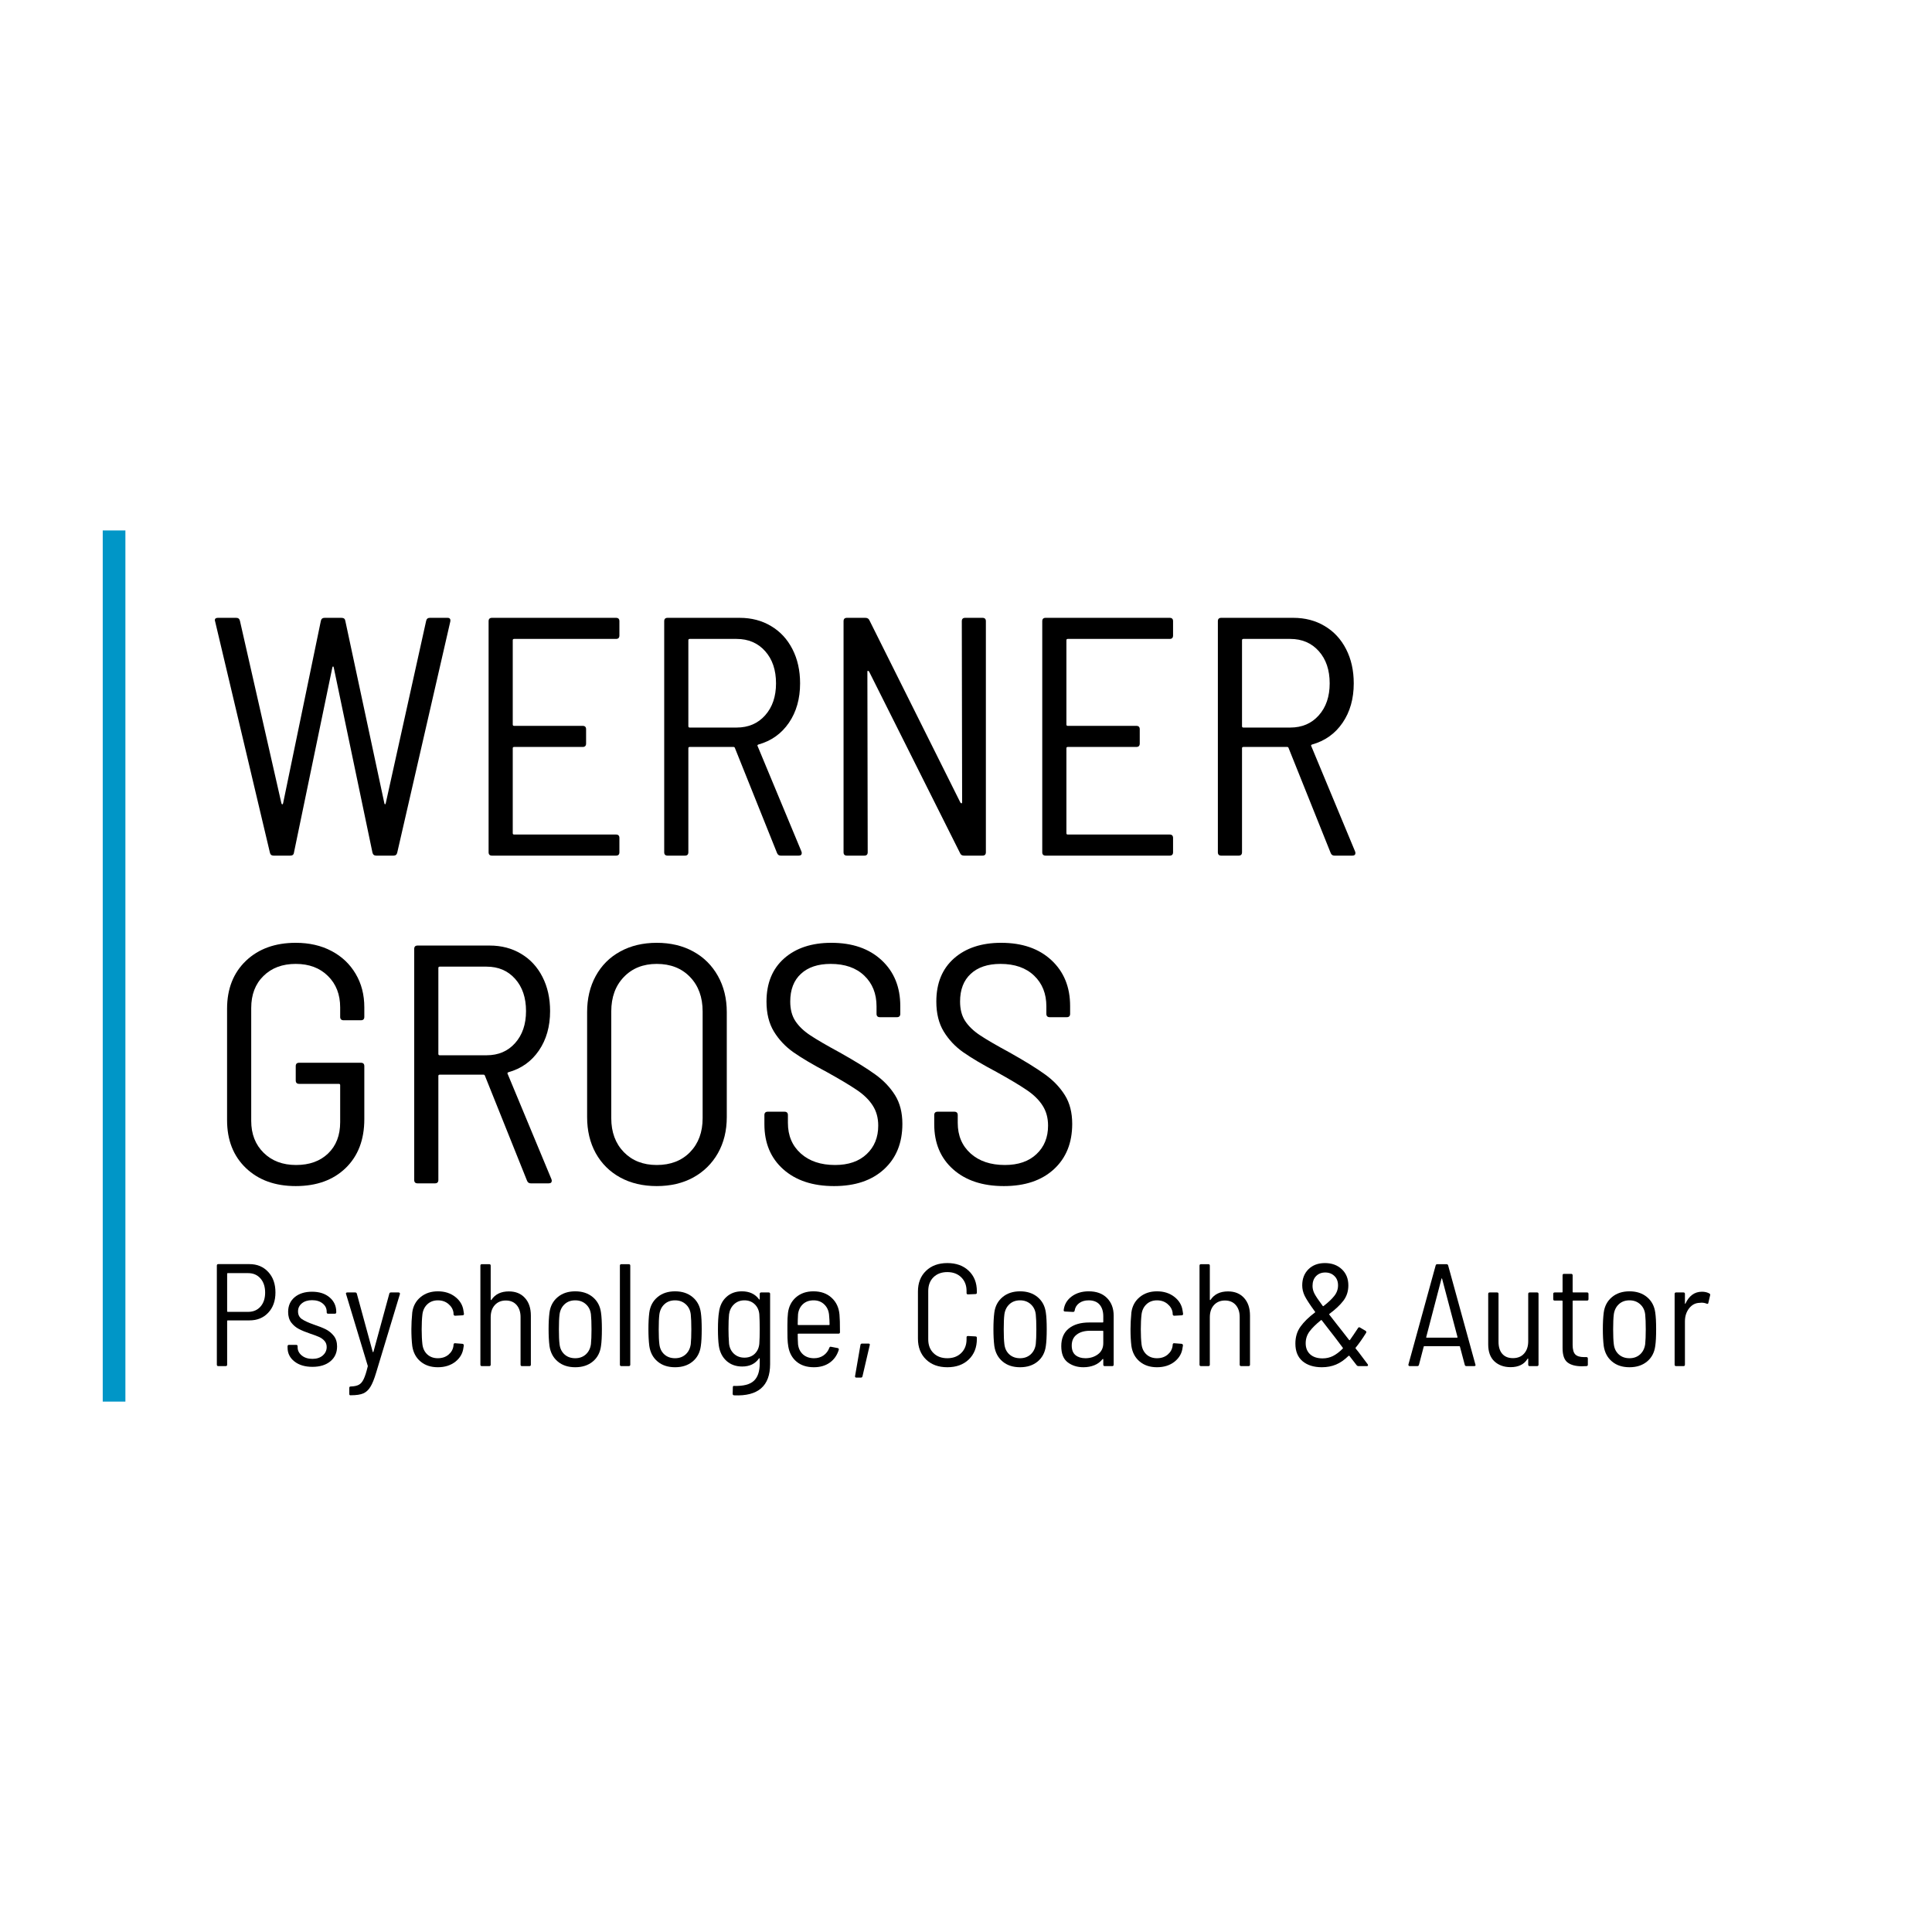 <svg xmlns="http://www.w3.org/2000/svg" xmlns:xlink="http://www.w3.org/1999/xlink" width="500" zoomAndPan="magnify" viewBox="0 0 375 375" height="500" preserveAspectRatio="xMidYMid meet" version="1.0"><defs><g/><clipPath id="be1dd96493"><path d="M 19.941 102.93 L 24.34 102.93 L 24.34 272.055 L 19.941 272.055 Z M 19.941 102.93 " clip-rule="nonzero"/></clipPath><clipPath id="4af9c8419c"><path d="M 0.941 0.93 L 5.34 0.93 L 5.34 170.055 L 0.941 170.055 Z M 0.941 0.93 " clip-rule="nonzero"/></clipPath><clipPath id="76c0990b3e"><rect x="0" width="6" y="0" height="171"/></clipPath><clipPath id="6fc531648a"><rect x="0" width="295" y="0" height="35"/></clipPath><clipPath id="0645d96ad3"><rect x="0" width="231" y="0" height="146"/></clipPath></defs><g clip-path="url(#be1dd96493)"><g transform="matrix(1, 0, 0, 1, 19, 102)"><g clip-path="url(#76c0990b3e)"><g clip-path="url(#4af9c8419c)"><path fill="#0096c7" d="M -15.129 170.055 L -15.129 0.961 L 20.852 0.961 L 20.852 170.055 Z M -15.129 170.055 " fill-opacity="1" fill-rule="nonzero"/></g></g></g></g><g transform="matrix(1, 0, 0, 1, 39, 238)"><g clip-path="url(#6fc531648a)"><g fill="#000000" fill-opacity="1"><g transform="translate(0.855, 27.161)"><g><path d="M 8.562 -19.797 C 10.062 -19.797 11.273 -19.289 12.203 -18.281 C 13.141 -17.281 13.609 -15.953 13.609 -14.297 C 13.609 -12.66 13.141 -11.348 12.203 -10.359 C 11.273 -9.367 10.062 -8.875 8.562 -8.875 L 4.344 -8.875 C 4.27 -8.875 4.234 -8.832 4.234 -8.75 L 4.234 -0.281 C 4.234 -0.094 4.141 0 3.953 0 L 2.516 0 C 2.328 0 2.234 -0.094 2.234 -0.281 L 2.234 -19.516 C 2.234 -19.703 2.328 -19.797 2.516 -19.797 Z M 8.312 -10.531 C 9.301 -10.531 10.098 -10.867 10.703 -11.547 C 11.305 -12.234 11.609 -13.141 11.609 -14.266 C 11.609 -15.41 11.305 -16.328 10.703 -17.016 C 10.098 -17.703 9.301 -18.047 8.312 -18.047 L 4.344 -18.047 C 4.27 -18.047 4.234 -18.008 4.234 -17.938 L 4.234 -10.656 C 4.234 -10.57 4.27 -10.531 4.344 -10.531 Z M 8.312 -10.531 "/></g></g></g><g fill="#000000" fill-opacity="1"><g transform="translate(15.457, 27.161)"><g><path d="M 6.188 0.141 C 4.738 0.141 3.57 -0.207 2.688 -0.906 C 1.801 -1.602 1.359 -2.5 1.359 -3.594 L 1.359 -3.844 C 1.359 -4.031 1.453 -4.125 1.641 -4.125 L 3.016 -4.125 C 3.211 -4.125 3.312 -4.031 3.312 -3.844 L 3.312 -3.641 C 3.312 -3.035 3.578 -2.508 4.109 -2.062 C 4.648 -1.625 5.344 -1.406 6.188 -1.406 C 7.02 -1.406 7.688 -1.625 8.188 -2.062 C 8.695 -2.5 8.953 -3.047 8.953 -3.703 C 8.953 -4.172 8.812 -4.566 8.531 -4.891 C 8.25 -5.211 7.898 -5.469 7.484 -5.656 C 7.066 -5.844 6.492 -6.055 5.766 -6.297 C 4.879 -6.598 4.145 -6.898 3.562 -7.203 C 2.977 -7.504 2.484 -7.922 2.078 -8.453 C 1.672 -8.992 1.469 -9.68 1.469 -10.516 C 1.469 -11.711 1.891 -12.664 2.734 -13.375 C 3.586 -14.082 4.711 -14.438 6.109 -14.438 C 7.535 -14.438 8.676 -14.066 9.531 -13.328 C 10.383 -12.598 10.812 -11.66 10.812 -10.516 L 10.812 -10.453 C 10.812 -10.266 10.719 -10.172 10.531 -10.172 L 9.234 -10.172 C 9.047 -10.172 8.953 -10.266 8.953 -10.453 L 8.953 -10.562 C 8.953 -11.207 8.691 -11.738 8.172 -12.156 C 7.66 -12.582 6.973 -12.797 6.109 -12.797 C 5.297 -12.797 4.641 -12.594 4.141 -12.188 C 3.641 -11.781 3.391 -11.258 3.391 -10.625 C 3.391 -9.969 3.641 -9.469 4.141 -9.125 C 4.641 -8.781 5.426 -8.422 6.5 -8.047 C 7.414 -7.742 8.176 -7.441 8.781 -7.141 C 9.383 -6.836 9.898 -6.414 10.328 -5.875 C 10.754 -5.344 10.969 -4.656 10.969 -3.812 C 10.969 -2.602 10.531 -1.641 9.656 -0.922 C 8.789 -0.211 7.633 0.141 6.188 0.141 Z M 6.188 0.141 "/></g></g></g><g fill="#000000" fill-opacity="1"><g transform="translate(27.546, 27.161)"><g><path d="M 1.438 5.656 C 1.312 5.656 1.25 5.562 1.25 5.375 L 1.25 4.234 C 1.25 4.047 1.344 3.953 1.531 3.953 L 1.578 3.953 C 2.242 3.93 2.758 3.816 3.125 3.609 C 3.488 3.41 3.797 3.047 4.047 2.516 C 4.305 1.984 4.566 1.172 4.828 0.078 C 4.848 0.066 4.852 0.039 4.844 0 C 4.832 -0.051 4.828 -0.078 4.828 -0.078 L 0.625 -13.984 L 0.594 -14.062 C 0.594 -14.219 0.688 -14.297 0.875 -14.297 L 2.406 -14.297 C 2.57 -14.297 2.676 -14.211 2.719 -14.047 L 5.797 -2.766 C 5.805 -2.734 5.828 -2.719 5.859 -2.719 C 5.891 -2.719 5.914 -2.734 5.938 -2.766 L 9.016 -14.047 C 9.047 -14.211 9.148 -14.297 9.328 -14.297 L 10.812 -14.297 C 10.914 -14.297 10.988 -14.266 11.031 -14.203 C 11.082 -14.148 11.098 -14.078 11.078 -13.984 L 6.469 1.25 C 6.094 2.508 5.719 3.438 5.344 4.031 C 4.977 4.633 4.52 5.055 3.969 5.297 C 3.414 5.535 2.629 5.656 1.609 5.656 Z M 1.438 5.656 "/></g></g></g><g fill="#000000" fill-opacity="1"><g transform="translate(39.239, 27.161)"><g><path d="M 6.75 0.219 C 5.395 0.219 4.273 -0.148 3.391 -0.891 C 2.504 -1.629 1.969 -2.633 1.781 -3.906 C 1.664 -4.863 1.609 -5.953 1.609 -7.172 C 1.609 -8.129 1.664 -9.211 1.781 -10.422 C 1.945 -11.648 2.484 -12.641 3.391 -13.391 C 4.297 -14.141 5.414 -14.516 6.75 -14.516 C 8.082 -14.516 9.207 -14.156 10.125 -13.438 C 11.039 -12.727 11.57 -11.836 11.719 -10.766 L 11.812 -10.172 L 11.812 -10.109 C 11.812 -10.035 11.785 -9.973 11.734 -9.922 C 11.691 -9.879 11.629 -9.859 11.547 -9.859 L 10.109 -9.781 C 9.941 -9.781 9.836 -9.863 9.797 -10.031 C 9.797 -10.195 9.789 -10.312 9.781 -10.375 C 9.688 -11.031 9.359 -11.594 8.797 -12.062 C 8.242 -12.531 7.562 -12.766 6.75 -12.766 C 5.926 -12.766 5.242 -12.508 4.703 -12 C 4.172 -11.5 3.852 -10.844 3.75 -10.031 C 3.656 -9.219 3.609 -8.254 3.609 -7.141 C 3.609 -6.016 3.656 -5.047 3.75 -4.234 C 3.852 -3.41 4.172 -2.754 4.703 -2.266 C 5.242 -1.773 5.926 -1.531 6.75 -1.531 C 7.582 -1.531 8.273 -1.766 8.828 -2.234 C 9.379 -2.703 9.695 -3.273 9.781 -3.953 L 9.797 -4.188 C 9.836 -4.383 9.941 -4.469 10.109 -4.438 L 11.531 -4.328 C 11.695 -4.285 11.781 -4.195 11.781 -4.062 L 11.781 -3.953 C 11.781 -3.879 11.758 -3.766 11.719 -3.609 C 11.594 -2.504 11.07 -1.586 10.156 -0.859 C 9.238 -0.141 8.102 0.219 6.75 0.219 Z M 6.75 0.219 "/></g></g></g><g fill="#000000" fill-opacity="1"><g transform="translate(52.259, 27.161)"><g><path d="M 7.516 -14.5 C 8.828 -14.5 9.863 -14.078 10.625 -13.234 C 11.395 -12.398 11.781 -11.254 11.781 -9.797 L 11.781 -0.281 C 11.781 -0.094 11.688 0 11.5 0 L 10.062 0 C 9.875 0 9.781 -0.094 9.781 -0.281 L 9.781 -9.516 C 9.781 -10.492 9.523 -11.273 9.016 -11.859 C 8.504 -12.441 7.805 -12.734 6.922 -12.734 C 6.035 -12.734 5.32 -12.438 4.781 -11.844 C 4.25 -11.258 3.984 -10.469 3.984 -9.469 L 3.984 -0.281 C 3.984 -0.094 3.891 0 3.703 0 L 2.266 0 C 2.078 0 1.984 -0.094 1.984 -0.281 L 1.984 -19.5 C 1.984 -19.688 2.078 -19.781 2.266 -19.781 L 3.703 -19.781 C 3.891 -19.781 3.984 -19.688 3.984 -19.5 L 3.984 -12.906 C 3.984 -12.875 3.992 -12.848 4.016 -12.828 C 4.047 -12.805 4.082 -12.816 4.125 -12.859 C 4.852 -13.953 5.984 -14.5 7.516 -14.5 Z M 7.516 -14.5 "/></g></g></g><g fill="#000000" fill-opacity="1"><g transform="translate(65.873, 27.161)"><g><path d="M 6.781 0.219 C 5.406 0.219 4.273 -0.148 3.391 -0.891 C 2.504 -1.629 1.969 -2.633 1.781 -3.906 C 1.664 -4.844 1.609 -5.93 1.609 -7.172 C 1.609 -8.422 1.664 -9.492 1.781 -10.391 C 1.945 -11.641 2.477 -12.641 3.375 -13.391 C 4.27 -14.141 5.406 -14.516 6.781 -14.516 C 8.156 -14.516 9.289 -14.141 10.188 -13.391 C 11.082 -12.641 11.613 -11.641 11.781 -10.391 C 11.895 -9.641 11.953 -8.566 11.953 -7.172 C 11.953 -5.742 11.895 -4.656 11.781 -3.906 C 11.613 -2.633 11.082 -1.629 10.188 -0.891 C 9.289 -0.148 8.156 0.219 6.781 0.219 Z M 6.781 -1.531 C 7.594 -1.531 8.273 -1.773 8.828 -2.266 C 9.379 -2.766 9.711 -3.43 9.828 -4.266 C 9.898 -4.961 9.938 -5.922 9.938 -7.141 C 9.938 -8.391 9.898 -9.352 9.828 -10.031 C 9.734 -10.852 9.406 -11.516 8.844 -12.016 C 8.289 -12.516 7.602 -12.766 6.781 -12.766 C 5.945 -12.766 5.258 -12.516 4.719 -12.016 C 4.176 -11.516 3.848 -10.852 3.734 -10.031 C 3.648 -9.352 3.609 -8.391 3.609 -7.141 C 3.609 -5.898 3.648 -4.941 3.734 -4.266 C 3.828 -3.43 4.148 -2.766 4.703 -2.266 C 5.254 -1.773 5.945 -1.531 6.781 -1.531 Z M 6.781 -1.531 "/></g></g></g><g fill="#000000" fill-opacity="1"><g transform="translate(79.43, 27.161)"><g><path d="M 2.172 0 C 1.984 0 1.891 -0.094 1.891 -0.281 L 1.891 -19.5 C 1.891 -19.688 1.984 -19.781 2.172 -19.781 L 3.609 -19.781 C 3.805 -19.781 3.906 -19.688 3.906 -19.5 L 3.906 -0.281 C 3.906 -0.094 3.805 0 3.609 0 Z M 2.172 0 "/></g></g></g><g fill="#000000" fill-opacity="1"><g transform="translate(85.249, 27.161)"><g><path d="M 6.781 0.219 C 5.406 0.219 4.273 -0.148 3.391 -0.891 C 2.504 -1.629 1.969 -2.633 1.781 -3.906 C 1.664 -4.844 1.609 -5.93 1.609 -7.172 C 1.609 -8.422 1.664 -9.492 1.781 -10.391 C 1.945 -11.641 2.477 -12.641 3.375 -13.391 C 4.27 -14.141 5.406 -14.516 6.781 -14.516 C 8.156 -14.516 9.289 -14.141 10.188 -13.391 C 11.082 -12.641 11.613 -11.641 11.781 -10.391 C 11.895 -9.641 11.953 -8.566 11.953 -7.172 C 11.953 -5.742 11.895 -4.656 11.781 -3.906 C 11.613 -2.633 11.082 -1.629 10.188 -0.891 C 9.289 -0.148 8.156 0.219 6.781 0.219 Z M 6.781 -1.531 C 7.594 -1.531 8.273 -1.773 8.828 -2.266 C 9.379 -2.766 9.711 -3.43 9.828 -4.266 C 9.898 -4.961 9.938 -5.922 9.938 -7.141 C 9.938 -8.391 9.898 -9.352 9.828 -10.031 C 9.734 -10.852 9.406 -11.516 8.844 -12.016 C 8.289 -12.516 7.602 -12.766 6.781 -12.766 C 5.945 -12.766 5.258 -12.516 4.719 -12.016 C 4.176 -11.516 3.848 -10.852 3.734 -10.031 C 3.648 -9.352 3.609 -8.391 3.609 -7.141 C 3.609 -5.898 3.648 -4.941 3.734 -4.266 C 3.828 -3.43 4.148 -2.766 4.703 -2.266 C 5.254 -1.773 5.945 -1.531 6.781 -1.531 Z M 6.781 -1.531 "/></g></g></g><g fill="#000000" fill-opacity="1"><g transform="translate(98.806, 27.161)"><g><path d="M 9.656 -14.016 C 9.656 -14.203 9.75 -14.297 9.938 -14.297 L 11.391 -14.297 C 11.578 -14.297 11.672 -14.203 11.672 -14.016 L 11.672 -0.391 C 11.672 3.859 9.344 5.879 4.688 5.672 C 4.5 5.66 4.406 5.562 4.406 5.375 L 4.438 4.094 C 4.438 4 4.461 3.926 4.516 3.875 C 4.578 3.832 4.645 3.82 4.719 3.844 C 6.488 3.895 7.754 3.566 8.516 2.859 C 9.273 2.16 9.656 1.035 9.656 -0.516 L 9.656 -1.438 C 9.656 -1.477 9.641 -1.504 9.609 -1.516 C 9.586 -1.535 9.555 -1.531 9.516 -1.5 C 8.785 -0.445 7.695 0.078 6.25 0.078 C 5.039 0.078 4.031 -0.281 3.219 -1 C 2.406 -1.727 1.906 -2.711 1.719 -3.953 C 1.602 -4.785 1.547 -5.848 1.547 -7.141 C 1.547 -8.555 1.613 -9.672 1.75 -10.484 C 1.906 -11.703 2.379 -12.676 3.172 -13.406 C 3.973 -14.145 4.977 -14.516 6.188 -14.516 C 7.656 -14.516 8.766 -14 9.516 -12.969 C 9.555 -12.926 9.586 -12.91 9.609 -12.922 C 9.641 -12.93 9.656 -12.957 9.656 -13 Z M 9.578 -4.344 C 9.629 -5.082 9.656 -6.023 9.656 -7.172 C 9.656 -8.305 9.629 -9.27 9.578 -10.062 C 9.504 -10.852 9.207 -11.5 8.688 -12 C 8.164 -12.508 7.5 -12.766 6.688 -12.766 C 5.883 -12.766 5.211 -12.508 4.672 -12 C 4.141 -11.5 3.816 -10.852 3.703 -10.062 C 3.629 -9.383 3.594 -8.422 3.594 -7.172 C 3.594 -6.234 3.629 -5.289 3.703 -4.344 C 3.797 -3.551 4.113 -2.898 4.656 -2.391 C 5.207 -1.891 5.883 -1.641 6.688 -1.641 C 7.5 -1.641 8.164 -1.891 8.688 -2.391 C 9.207 -2.898 9.504 -3.551 9.578 -4.344 Z M 9.578 -4.344 "/></g></g></g><g fill="#000000" fill-opacity="1"><g transform="translate(112.194, 27.161)"><g><path d="M 6.812 -1.531 C 7.52 -1.531 8.133 -1.711 8.656 -2.078 C 9.176 -2.441 9.551 -2.938 9.781 -3.562 C 9.832 -3.727 9.941 -3.789 10.109 -3.75 L 11.406 -3.5 C 11.5 -3.477 11.562 -3.438 11.594 -3.375 C 11.625 -3.312 11.629 -3.238 11.609 -3.156 C 11.285 -2.102 10.703 -1.273 9.859 -0.672 C 9.016 -0.078 7.988 0.219 6.781 0.219 C 5.406 0.219 4.285 -0.141 3.422 -0.859 C 2.555 -1.586 2.02 -2.57 1.812 -3.812 C 1.727 -4.281 1.676 -4.832 1.656 -5.469 C 1.645 -6.113 1.641 -6.648 1.641 -7.078 C 1.641 -7.504 1.641 -7.801 1.641 -7.969 C 1.641 -8.926 1.676 -9.707 1.75 -10.312 C 1.906 -11.57 2.426 -12.586 3.312 -13.359 C 4.207 -14.129 5.332 -14.516 6.688 -14.516 C 8.145 -14.516 9.32 -14.098 10.219 -13.266 C 11.125 -12.441 11.633 -11.352 11.75 -10 C 11.812 -9.375 11.844 -8.234 11.844 -6.578 C 11.844 -6.391 11.742 -6.297 11.547 -6.297 L 3.75 -6.297 C 3.676 -6.297 3.641 -6.258 3.641 -6.188 C 3.641 -5.602 3.66 -4.953 3.703 -4.234 C 3.797 -3.422 4.117 -2.766 4.672 -2.266 C 5.234 -1.773 5.945 -1.531 6.812 -1.531 Z M 6.719 -12.766 C 5.875 -12.766 5.18 -12.516 4.641 -12.016 C 4.109 -11.516 3.797 -10.863 3.703 -10.062 C 3.66 -9.27 3.641 -8.609 3.641 -8.078 C 3.641 -8.004 3.676 -7.969 3.75 -7.969 L 9.719 -7.969 C 9.789 -7.969 9.828 -8.004 9.828 -8.078 C 9.828 -8.629 9.789 -9.281 9.719 -10.031 C 9.625 -10.844 9.305 -11.5 8.766 -12 C 8.234 -12.508 7.551 -12.766 6.719 -12.766 Z M 6.719 -12.766 "/></g></g></g><g fill="#000000" fill-opacity="1"><g transform="translate(125.469, 27.161)"><g><path d="M 1.75 2.234 C 1.656 2.234 1.582 2.203 1.531 2.141 C 1.488 2.086 1.477 2.016 1.5 1.922 L 2.547 -4.125 C 2.578 -4.289 2.68 -4.375 2.859 -4.375 L 4.125 -4.375 C 4.219 -4.375 4.285 -4.344 4.328 -4.281 C 4.379 -4.227 4.383 -4.156 4.344 -4.062 L 2.938 1.984 C 2.895 2.148 2.789 2.234 2.625 2.234 Z M 1.75 2.234 "/></g></g></g><g fill="#000000" fill-opacity="1"><g transform="translate(131.711, 27.161)"><g/></g></g><g fill="#000000" fill-opacity="1"><g transform="translate(137.359, 27.161)"><g><path d="M 7.516 0.219 C 5.797 0.219 4.414 -0.285 3.375 -1.297 C 2.332 -2.316 1.812 -3.664 1.812 -5.344 L 1.812 -14.469 C 1.812 -16.145 2.332 -17.484 3.375 -18.484 C 4.414 -19.492 5.797 -20 7.516 -20 C 9.242 -20 10.629 -19.5 11.672 -18.5 C 12.723 -17.5 13.25 -16.172 13.25 -14.516 L 13.25 -14.266 C 13.25 -14.078 13.156 -13.984 12.969 -13.984 L 11.531 -13.922 C 11.344 -13.922 11.25 -14.008 11.25 -14.188 L 11.25 -14.578 C 11.25 -15.672 10.906 -16.555 10.219 -17.234 C 9.531 -17.91 8.629 -18.25 7.516 -18.25 C 6.398 -18.25 5.504 -17.914 4.828 -17.25 C 4.148 -16.582 3.812 -15.691 3.812 -14.578 L 3.812 -5.203 C 3.812 -4.086 4.148 -3.195 4.828 -2.531 C 5.504 -1.863 6.398 -1.531 7.516 -1.531 C 8.629 -1.531 9.531 -1.867 10.219 -2.547 C 10.906 -3.223 11.25 -4.109 11.25 -5.203 L 11.25 -5.594 C 11.25 -5.758 11.344 -5.844 11.531 -5.844 L 12.969 -5.766 C 13.156 -5.766 13.25 -5.672 13.25 -5.484 L 13.25 -5.281 C 13.25 -3.625 12.723 -2.289 11.672 -1.281 C 10.629 -0.281 9.242 0.219 7.516 0.219 Z M 7.516 0.219 "/></g></g></g><g fill="#000000" fill-opacity="1"><g transform="translate(152.216, 27.161)"><g><path d="M 6.781 0.219 C 5.406 0.219 4.273 -0.148 3.391 -0.891 C 2.504 -1.629 1.969 -2.633 1.781 -3.906 C 1.664 -4.844 1.609 -5.93 1.609 -7.172 C 1.609 -8.422 1.664 -9.492 1.781 -10.391 C 1.945 -11.641 2.477 -12.641 3.375 -13.391 C 4.27 -14.141 5.406 -14.516 6.781 -14.516 C 8.156 -14.516 9.289 -14.141 10.188 -13.391 C 11.082 -12.641 11.613 -11.641 11.781 -10.391 C 11.895 -9.641 11.953 -8.566 11.953 -7.172 C 11.953 -5.742 11.895 -4.656 11.781 -3.906 C 11.613 -2.633 11.082 -1.629 10.188 -0.891 C 9.289 -0.148 8.156 0.219 6.781 0.219 Z M 6.781 -1.531 C 7.594 -1.531 8.273 -1.773 8.828 -2.266 C 9.379 -2.766 9.711 -3.43 9.828 -4.266 C 9.898 -4.961 9.938 -5.922 9.938 -7.141 C 9.938 -8.391 9.898 -9.352 9.828 -10.031 C 9.734 -10.852 9.406 -11.516 8.844 -12.016 C 8.289 -12.516 7.602 -12.766 6.781 -12.766 C 5.945 -12.766 5.258 -12.516 4.719 -12.016 C 4.176 -11.516 3.848 -10.852 3.734 -10.031 C 3.648 -9.352 3.609 -8.391 3.609 -7.141 C 3.609 -5.898 3.648 -4.941 3.734 -4.266 C 3.828 -3.43 4.148 -2.766 4.703 -2.266 C 5.254 -1.773 5.945 -1.531 6.781 -1.531 Z M 6.781 -1.531 "/></g></g></g><g fill="#000000" fill-opacity="1"><g transform="translate(165.773, 27.161)"><g><path d="M 6.547 -14.516 C 8.055 -14.516 9.238 -14.082 10.094 -13.219 C 10.957 -12.352 11.391 -11.207 11.391 -9.781 L 11.391 -0.281 C 11.391 -0.094 11.297 0 11.109 0 L 9.656 0 C 9.469 0 9.375 -0.094 9.375 -0.281 L 9.375 -1.297 C 9.375 -1.336 9.359 -1.363 9.328 -1.375 C 9.305 -1.395 9.273 -1.391 9.234 -1.359 C 8.816 -0.828 8.285 -0.43 7.641 -0.172 C 7.004 0.086 6.297 0.219 5.516 0.219 C 4.328 0.219 3.312 -0.098 2.469 -0.734 C 1.633 -1.367 1.219 -2.414 1.219 -3.875 C 1.219 -5.375 1.703 -6.516 2.672 -7.297 C 3.641 -8.078 4.961 -8.469 6.641 -8.469 L 9.266 -8.469 C 9.336 -8.469 9.375 -8.508 9.375 -8.594 L 9.375 -9.656 C 9.375 -10.625 9.133 -11.383 8.656 -11.938 C 8.176 -12.488 7.469 -12.766 6.531 -12.766 C 5.789 -12.766 5.176 -12.582 4.688 -12.219 C 4.195 -11.852 3.906 -11.367 3.812 -10.766 C 3.789 -10.598 3.688 -10.516 3.5 -10.516 L 1.953 -10.594 C 1.859 -10.594 1.785 -10.617 1.734 -10.672 C 1.691 -10.734 1.676 -10.801 1.688 -10.875 C 1.82 -11.969 2.336 -12.848 3.234 -13.516 C 4.129 -14.18 5.234 -14.516 6.547 -14.516 Z M 5.906 -1.531 C 6.844 -1.531 7.656 -1.785 8.344 -2.297 C 9.031 -2.816 9.375 -3.539 9.375 -4.469 L 9.375 -6.75 C 9.375 -6.82 9.336 -6.859 9.266 -6.859 L 6.781 -6.859 C 5.707 -6.859 4.848 -6.609 4.203 -6.109 C 3.566 -5.617 3.25 -4.91 3.25 -3.984 C 3.25 -3.148 3.492 -2.531 3.984 -2.125 C 4.473 -1.727 5.113 -1.531 5.906 -1.531 Z M 5.906 -1.531 "/></g></g></g><g fill="#000000" fill-opacity="1"><g transform="translate(178.822, 27.161)"><g><path d="M 6.75 0.219 C 5.395 0.219 4.273 -0.148 3.391 -0.891 C 2.504 -1.629 1.969 -2.633 1.781 -3.906 C 1.664 -4.863 1.609 -5.953 1.609 -7.172 C 1.609 -8.129 1.664 -9.211 1.781 -10.422 C 1.945 -11.648 2.484 -12.641 3.391 -13.391 C 4.297 -14.141 5.414 -14.516 6.75 -14.516 C 8.082 -14.516 9.207 -14.156 10.125 -13.438 C 11.039 -12.727 11.57 -11.836 11.719 -10.766 L 11.812 -10.172 L 11.812 -10.109 C 11.812 -10.035 11.785 -9.973 11.734 -9.922 C 11.691 -9.879 11.629 -9.859 11.547 -9.859 L 10.109 -9.781 C 9.941 -9.781 9.836 -9.863 9.797 -10.031 C 9.797 -10.195 9.789 -10.312 9.781 -10.375 C 9.688 -11.031 9.359 -11.594 8.797 -12.062 C 8.242 -12.531 7.562 -12.766 6.75 -12.766 C 5.926 -12.766 5.242 -12.508 4.703 -12 C 4.172 -11.5 3.852 -10.844 3.75 -10.031 C 3.656 -9.219 3.609 -8.254 3.609 -7.141 C 3.609 -6.016 3.656 -5.047 3.75 -4.234 C 3.852 -3.41 4.172 -2.754 4.703 -2.266 C 5.242 -1.773 5.926 -1.531 6.75 -1.531 C 7.582 -1.531 8.273 -1.766 8.828 -2.234 C 9.379 -2.703 9.695 -3.273 9.781 -3.953 L 9.797 -4.188 C 9.836 -4.383 9.941 -4.469 10.109 -4.438 L 11.531 -4.328 C 11.695 -4.285 11.781 -4.195 11.781 -4.062 L 11.781 -3.953 C 11.781 -3.879 11.758 -3.766 11.719 -3.609 C 11.594 -2.504 11.07 -1.586 10.156 -0.859 C 9.238 -0.141 8.102 0.219 6.75 0.219 Z M 6.75 0.219 "/></g></g></g><g fill="#000000" fill-opacity="1"><g transform="translate(191.843, 27.161)"><g><path d="M 7.516 -14.5 C 8.828 -14.5 9.863 -14.078 10.625 -13.234 C 11.395 -12.398 11.781 -11.254 11.781 -9.797 L 11.781 -0.281 C 11.781 -0.094 11.688 0 11.5 0 L 10.062 0 C 9.875 0 9.781 -0.094 9.781 -0.281 L 9.781 -9.516 C 9.781 -10.492 9.523 -11.273 9.016 -11.859 C 8.504 -12.441 7.805 -12.734 6.922 -12.734 C 6.035 -12.734 5.32 -12.438 4.781 -11.844 C 4.25 -11.258 3.984 -10.469 3.984 -9.469 L 3.984 -0.281 C 3.984 -0.094 3.891 0 3.703 0 L 2.266 0 C 2.078 0 1.984 -0.094 1.984 -0.281 L 1.984 -19.5 C 1.984 -19.688 2.078 -19.781 2.266 -19.781 L 3.703 -19.781 C 3.891 -19.781 3.984 -19.688 3.984 -19.5 L 3.984 -12.906 C 3.984 -12.875 3.992 -12.848 4.016 -12.828 C 4.047 -12.805 4.082 -12.816 4.125 -12.859 C 4.852 -13.953 5.984 -14.5 7.516 -14.5 Z M 7.516 -14.5 "/></g></g></g><g fill="#000000" fill-opacity="1"><g transform="translate(205.456, 27.161)"><g/></g></g><g fill="#000000" fill-opacity="1"><g transform="translate(211.105, 27.161)"><g><path d="M 15.375 -0.344 C 15.406 -0.301 15.422 -0.242 15.422 -0.172 C 15.422 -0.055 15.348 0 15.203 0 L 13.594 0 C 13.438 0 13.312 -0.055 13.219 -0.172 L 11.812 -1.984 C 11.789 -2.016 11.758 -2.023 11.719 -2.016 C 11.688 -2.004 11.66 -1.992 11.641 -1.984 C 10.848 -1.203 10.035 -0.641 9.203 -0.297 C 8.379 0.047 7.469 0.219 6.469 0.219 C 4.906 0.219 3.656 -0.172 2.719 -0.953 C 1.789 -1.742 1.328 -2.883 1.328 -4.375 C 1.328 -5.656 1.66 -6.754 2.328 -7.672 C 2.992 -8.598 3.93 -9.516 5.141 -10.422 C 5.191 -10.461 5.191 -10.508 5.141 -10.562 C 4.109 -11.977 3.438 -13.008 3.125 -13.656 C 2.812 -14.312 2.656 -14.984 2.656 -15.672 C 2.656 -16.953 3.055 -17.992 3.859 -18.797 C 4.672 -19.598 5.738 -20 7.062 -20 C 8.395 -20 9.484 -19.602 10.328 -18.812 C 11.18 -18.02 11.609 -16.973 11.609 -15.672 C 11.609 -14.523 11.285 -13.531 10.641 -12.688 C 10.004 -11.852 9.102 -11.004 7.938 -10.141 C 7.883 -10.117 7.875 -10.07 7.906 -10 C 8.062 -9.789 8.516 -9.207 9.266 -8.25 L 10.375 -6.844 L 11.75 -5.078 C 11.812 -5.004 11.867 -5.004 11.922 -5.078 C 12.367 -5.703 12.895 -6.477 13.5 -7.406 C 13.594 -7.551 13.719 -7.578 13.875 -7.484 L 14.938 -6.859 C 15.094 -6.766 15.133 -6.633 15.062 -6.469 C 14.383 -5.375 13.703 -4.406 13.016 -3.562 C 12.984 -3.5 12.992 -3.441 13.047 -3.391 L 13.594 -2.719 C 14.551 -1.438 15.145 -0.645 15.375 -0.344 Z M 7.125 -18.172 C 6.383 -18.172 5.785 -17.93 5.328 -17.453 C 4.879 -16.984 4.656 -16.352 4.656 -15.562 C 4.656 -15.07 4.773 -14.582 5.016 -14.094 C 5.266 -13.602 5.805 -12.797 6.641 -11.672 C 6.691 -11.609 6.75 -11.609 6.812 -11.672 C 7.727 -12.379 8.422 -13.035 8.891 -13.641 C 9.367 -14.242 9.609 -14.922 9.609 -15.672 C 9.609 -16.43 9.375 -17.035 8.906 -17.484 C 8.445 -17.941 7.852 -18.172 7.125 -18.172 Z M 6.609 -1.5 C 7.328 -1.5 7.992 -1.648 8.609 -1.953 C 9.234 -2.266 9.867 -2.742 10.516 -3.391 C 10.566 -3.441 10.57 -3.5 10.531 -3.562 L 9.266 -5.25 C 9.148 -5.383 9 -5.582 8.812 -5.844 C 8.457 -6.312 8.145 -6.711 7.875 -7.047 C 7.613 -7.379 7.398 -7.656 7.234 -7.875 L 6.438 -8.906 C 6.414 -8.957 6.367 -8.961 6.297 -8.922 C 5.336 -8.148 4.602 -7.426 4.094 -6.75 C 3.582 -6.07 3.328 -5.301 3.328 -4.438 C 3.328 -3.531 3.617 -2.812 4.203 -2.281 C 4.785 -1.758 5.586 -1.5 6.609 -1.5 Z M 6.609 -1.5 "/></g></g></g><g fill="#000000" fill-opacity="1"><g transform="translate(228.052, 27.161)"><g/></g></g><g fill="#000000" fill-opacity="1"><g transform="translate(233.701, 27.161)"><g><path d="M 11.922 0 C 11.754 0 11.648 -0.082 11.609 -0.25 L 10.672 -3.781 C 10.66 -3.844 10.613 -3.875 10.531 -3.875 L 3.781 -3.875 C 3.707 -3.875 3.66 -3.844 3.641 -3.781 L 2.719 -0.25 C 2.676 -0.082 2.57 0 2.406 0 L 0.938 0 C 0.844 0 0.77 -0.023 0.719 -0.078 C 0.676 -0.141 0.66 -0.219 0.672 -0.312 L 5.953 -19.516 C 5.992 -19.691 6.098 -19.781 6.266 -19.781 L 8.078 -19.781 C 8.242 -19.781 8.348 -19.691 8.391 -19.516 L 13.672 -0.312 L 13.703 -0.219 C 13.703 -0.07 13.609 0 13.422 0 Z M 4.125 -5.625 C 4.102 -5.602 4.109 -5.578 4.141 -5.547 C 4.172 -5.523 4.203 -5.516 4.234 -5.516 L 10.078 -5.516 C 10.117 -5.516 10.148 -5.523 10.172 -5.547 C 10.203 -5.578 10.211 -5.602 10.203 -5.625 L 7.203 -16.984 C 7.18 -17.016 7.16 -17.031 7.141 -17.031 C 7.129 -17.031 7.113 -17.016 7.094 -16.984 Z M 4.125 -5.625 "/></g></g></g><g fill="#000000" fill-opacity="1"><g transform="translate(248.049, 27.161)"><g><path d="M 9.578 -14.016 C 9.578 -14.203 9.672 -14.297 9.859 -14.297 L 11.297 -14.297 C 11.484 -14.297 11.578 -14.203 11.578 -14.016 L 11.578 -0.281 C 11.578 -0.094 11.484 0 11.297 0 L 9.859 0 C 9.672 0 9.578 -0.094 9.578 -0.281 L 9.578 -1.391 C 9.578 -1.441 9.562 -1.469 9.531 -1.469 C 9.5 -1.469 9.469 -1.445 9.438 -1.406 C 8.781 -0.332 7.688 0.203 6.156 0.203 C 4.875 0.203 3.828 -0.172 3.016 -0.922 C 2.211 -1.68 1.812 -2.773 1.812 -4.203 L 1.812 -14.016 C 1.812 -14.203 1.906 -14.297 2.094 -14.297 L 3.531 -14.297 C 3.719 -14.297 3.812 -14.203 3.812 -14.016 L 3.812 -4.719 C 3.812 -3.719 4.055 -2.938 4.547 -2.375 C 5.035 -1.82 5.723 -1.547 6.609 -1.547 C 7.535 -1.547 8.258 -1.844 8.781 -2.438 C 9.312 -3.031 9.578 -3.828 9.578 -4.828 Z M 9.578 -14.016 "/></g></g></g><g fill="#000000" fill-opacity="1"><g transform="translate(261.606, 27.161)"><g><path d="M 7.719 -13 C 7.719 -12.812 7.625 -12.719 7.438 -12.719 L 4.75 -12.719 C 4.676 -12.719 4.641 -12.676 4.641 -12.594 L 4.641 -4.125 C 4.641 -3.238 4.812 -2.617 5.156 -2.266 C 5.5 -1.922 6.062 -1.75 6.844 -1.75 L 7.312 -1.75 C 7.5 -1.75 7.594 -1.656 7.594 -1.469 L 7.594 -0.281 C 7.594 -0.094 7.5 0 7.312 0 L 6.438 0.031 C 5.219 0.031 4.285 -0.219 3.641 -0.719 C 3.004 -1.219 2.688 -2.145 2.688 -3.5 L 2.688 -12.594 C 2.688 -12.676 2.648 -12.719 2.578 -12.719 L 1.156 -12.719 C 0.969 -12.719 0.875 -12.812 0.875 -13 L 0.875 -14.016 C 0.875 -14.203 0.969 -14.297 1.156 -14.297 L 2.578 -14.297 C 2.648 -14.297 2.688 -14.332 2.688 -14.406 L 2.688 -17.625 C 2.688 -17.812 2.781 -17.906 2.969 -17.906 L 4.344 -17.906 C 4.539 -17.906 4.641 -17.812 4.641 -17.625 L 4.641 -14.406 C 4.641 -14.332 4.676 -14.297 4.75 -14.297 L 7.438 -14.297 C 7.625 -14.297 7.719 -14.203 7.719 -14.016 Z M 7.719 -13 "/></g></g></g><g fill="#000000" fill-opacity="1"><g transform="translate(270.503, 27.161)"><g><path d="M 6.781 0.219 C 5.406 0.219 4.273 -0.148 3.391 -0.891 C 2.504 -1.629 1.969 -2.633 1.781 -3.906 C 1.664 -4.844 1.609 -5.93 1.609 -7.172 C 1.609 -8.422 1.664 -9.492 1.781 -10.391 C 1.945 -11.641 2.477 -12.641 3.375 -13.391 C 4.27 -14.141 5.406 -14.516 6.781 -14.516 C 8.156 -14.516 9.289 -14.141 10.188 -13.391 C 11.082 -12.641 11.613 -11.641 11.781 -10.391 C 11.895 -9.641 11.953 -8.566 11.953 -7.172 C 11.953 -5.742 11.895 -4.656 11.781 -3.906 C 11.613 -2.633 11.082 -1.629 10.188 -0.891 C 9.289 -0.148 8.156 0.219 6.781 0.219 Z M 6.781 -1.531 C 7.594 -1.531 8.273 -1.773 8.828 -2.266 C 9.379 -2.766 9.711 -3.43 9.828 -4.266 C 9.898 -4.961 9.938 -5.922 9.938 -7.141 C 9.938 -8.391 9.898 -9.352 9.828 -10.031 C 9.734 -10.852 9.406 -11.516 8.844 -12.016 C 8.289 -12.516 7.602 -12.766 6.781 -12.766 C 5.945 -12.766 5.258 -12.516 4.719 -12.016 C 4.176 -11.516 3.848 -10.852 3.734 -10.031 C 3.648 -9.352 3.609 -8.391 3.609 -7.141 C 3.609 -5.898 3.648 -4.941 3.734 -4.266 C 3.828 -3.43 4.148 -2.766 4.703 -2.266 C 5.254 -1.773 5.945 -1.531 6.781 -1.531 Z M 6.781 -1.531 "/></g></g></g><g fill="#000000" fill-opacity="1"><g transform="translate(284.06, 27.161)"><g><path d="M 7.281 -14.438 C 7.852 -14.438 8.336 -14.32 8.734 -14.094 C 8.859 -14.039 8.906 -13.926 8.875 -13.75 L 8.531 -12.281 C 8.508 -12.094 8.395 -12.039 8.188 -12.125 C 7.883 -12.25 7.555 -12.312 7.203 -12.312 L 6.859 -12.281 C 6.035 -12.27 5.348 -11.914 4.797 -11.219 C 4.254 -10.52 3.984 -9.672 3.984 -8.672 L 3.984 -0.281 C 3.984 -0.094 3.891 0 3.703 0 L 2.266 0 C 2.078 0 1.984 -0.094 1.984 -0.281 L 1.984 -14.016 C 1.984 -14.203 2.078 -14.297 2.266 -14.297 L 3.703 -14.297 C 3.891 -14.297 3.984 -14.203 3.984 -14.016 L 3.984 -12.172 C 3.984 -12.117 3.992 -12.094 4.016 -12.094 C 4.047 -12.094 4.07 -12.109 4.094 -12.141 C 4.414 -12.859 4.844 -13.422 5.375 -13.828 C 5.914 -14.234 6.551 -14.438 7.281 -14.438 Z M 7.281 -14.438 "/></g></g></g></g></g><g transform="matrix(1, 0, 0, 1, 39, 98)"><g clip-path="url(#0645d96ad3)"><g fill="#000000" fill-opacity="1"><g transform="translate(0.855, 68.077)"><g><path d="M 13.25 0 C 12.852 0 12.613 -0.195 12.531 -0.594 L 1.906 -45.438 L 1.844 -45.688 C 1.844 -46 2.039 -46.156 2.438 -46.156 L 6 -46.156 C 6.395 -46.156 6.633 -45.957 6.719 -45.562 L 14.766 -10.156 C 14.816 -10.02 14.875 -9.953 14.938 -9.953 C 15 -9.953 15.051 -10.02 15.094 -10.156 L 22.422 -45.562 C 22.504 -45.957 22.742 -46.156 23.141 -46.156 L 26.438 -46.156 C 26.875 -46.156 27.117 -45.957 27.172 -45.562 L 34.75 -10.156 C 34.789 -10.02 34.832 -9.953 34.875 -9.953 C 34.926 -9.953 34.973 -10.02 35.016 -10.156 L 42.859 -45.562 C 42.941 -45.957 43.18 -46.156 43.578 -46.156 L 47.016 -46.156 C 47.453 -46.156 47.629 -45.914 47.547 -45.438 L 37.25 -0.594 C 37.164 -0.195 36.926 0 36.531 0 L 33.172 0 C 32.773 0 32.531 -0.195 32.438 -0.594 L 24.922 -36.531 C 24.879 -36.664 24.836 -36.734 24.797 -36.734 C 24.754 -36.734 24.707 -36.664 24.656 -36.531 L 17.203 -0.594 C 17.16 -0.195 16.922 0 16.484 0 Z M 13.25 0 "/></g></g></g><g fill="#000000" fill-opacity="1"><g transform="translate(50.368, 68.077)"><g><path d="M 30.859 -42.734 C 30.859 -42.285 30.641 -42.062 30.203 -42.062 L 10.422 -42.062 C 10.242 -42.062 10.156 -41.973 10.156 -41.797 L 10.156 -25.453 C 10.156 -25.273 10.242 -25.188 10.422 -25.188 L 23.734 -25.188 C 24.172 -25.188 24.391 -24.969 24.391 -24.531 L 24.391 -21.766 C 24.391 -21.316 24.172 -21.094 23.734 -21.094 L 10.422 -21.094 C 10.242 -21.094 10.156 -21.008 10.156 -20.844 L 10.156 -4.359 C 10.156 -4.18 10.242 -4.094 10.422 -4.094 L 30.203 -4.094 C 30.641 -4.094 30.859 -3.867 30.859 -3.422 L 30.859 -0.656 C 30.859 -0.219 30.641 0 30.203 0 L 6.125 0 C 5.688 0 5.469 -0.219 5.469 -0.656 L 5.469 -45.5 C 5.469 -45.938 5.688 -46.156 6.125 -46.156 L 30.203 -46.156 C 30.641 -46.156 30.859 -45.938 30.859 -45.5 Z M 30.859 -42.734 "/></g></g></g><g fill="#000000" fill-opacity="1"><g transform="translate(84.453, 68.077)"><g><path d="M 28.094 0 C 27.738 0 27.492 -0.176 27.359 -0.531 L 19.188 -20.906 C 19.145 -21.031 19.055 -21.094 18.922 -21.094 L 10.422 -21.094 C 10.242 -21.094 10.156 -21.008 10.156 -20.844 L 10.156 -0.656 C 10.156 -0.219 9.938 0 9.5 0 L 6.125 0 C 5.688 0 5.469 -0.219 5.469 -0.656 L 5.469 -45.5 C 5.469 -45.938 5.688 -46.156 6.125 -46.156 L 20.109 -46.156 C 22.398 -46.156 24.43 -45.625 26.203 -44.562 C 27.984 -43.508 29.367 -42.016 30.359 -40.078 C 31.348 -38.148 31.844 -35.938 31.844 -33.438 C 31.844 -30.445 31.117 -27.895 29.672 -25.781 C 28.223 -23.664 26.242 -22.258 23.734 -21.562 C 23.555 -21.477 23.516 -21.367 23.609 -21.234 L 32.109 -0.797 L 32.172 -0.531 C 32.172 -0.176 31.973 0 31.578 0 Z M 10.422 -42.062 C 10.242 -42.062 10.156 -41.973 10.156 -41.797 L 10.156 -25.125 C 10.156 -24.945 10.242 -24.859 10.422 -24.859 L 19.516 -24.859 C 21.805 -24.859 23.656 -25.648 25.062 -27.234 C 26.469 -28.816 27.172 -30.883 27.172 -33.438 C 27.172 -36.031 26.469 -38.113 25.062 -39.688 C 23.656 -41.27 21.805 -42.062 19.516 -42.062 Z M 10.422 -42.062 "/></g></g></g><g fill="#000000" fill-opacity="1"><g transform="translate(119.264, 68.077)"><g><path d="M 28.422 -45.5 C 28.422 -45.938 28.641 -46.156 29.078 -46.156 L 32.438 -46.156 C 32.875 -46.156 33.094 -45.938 33.094 -45.5 L 33.094 -0.656 C 33.094 -0.219 32.875 0 32.438 0 L 28.875 0 C 28.477 0 28.219 -0.156 28.094 -0.469 L 10.422 -35.734 C 10.328 -35.828 10.25 -35.875 10.188 -35.875 C 10.125 -35.875 10.094 -35.805 10.094 -35.672 L 10.156 -0.656 C 10.156 -0.219 9.938 0 9.5 0 L 6.125 0 C 5.688 0 5.469 -0.219 5.469 -0.656 L 5.469 -45.5 C 5.469 -45.938 5.688 -46.156 6.125 -46.156 L 9.688 -46.156 C 10.082 -46.156 10.348 -46 10.484 -45.688 L 28.156 -10.281 C 28.238 -10.195 28.312 -10.156 28.375 -10.156 C 28.445 -10.156 28.484 -10.223 28.484 -10.359 Z M 28.422 -45.5 "/></g></g></g><g fill="#000000" fill-opacity="1"><g transform="translate(157.832, 68.077)"><g><path d="M 30.859 -42.734 C 30.859 -42.285 30.641 -42.062 30.203 -42.062 L 10.422 -42.062 C 10.242 -42.062 10.156 -41.973 10.156 -41.797 L 10.156 -25.453 C 10.156 -25.273 10.242 -25.188 10.422 -25.188 L 23.734 -25.188 C 24.172 -25.188 24.391 -24.969 24.391 -24.531 L 24.391 -21.766 C 24.391 -21.316 24.172 -21.094 23.734 -21.094 L 10.422 -21.094 C 10.242 -21.094 10.156 -21.008 10.156 -20.844 L 10.156 -4.359 C 10.156 -4.18 10.242 -4.094 10.422 -4.094 L 30.203 -4.094 C 30.641 -4.094 30.859 -3.867 30.859 -3.422 L 30.859 -0.656 C 30.859 -0.219 30.641 0 30.203 0 L 6.125 0 C 5.688 0 5.469 -0.219 5.469 -0.656 L 5.469 -45.5 C 5.469 -45.938 5.688 -46.156 6.125 -46.156 L 30.203 -46.156 C 30.641 -46.156 30.859 -45.938 30.859 -45.5 Z M 30.859 -42.734 "/></g></g></g><g fill="#000000" fill-opacity="1"><g transform="translate(191.918, 68.077)"><g><path d="M 28.094 0 C 27.738 0 27.492 -0.176 27.359 -0.531 L 19.188 -20.906 C 19.145 -21.031 19.055 -21.094 18.922 -21.094 L 10.422 -21.094 C 10.242 -21.094 10.156 -21.008 10.156 -20.844 L 10.156 -0.656 C 10.156 -0.219 9.938 0 9.5 0 L 6.125 0 C 5.688 0 5.469 -0.219 5.469 -0.656 L 5.469 -45.5 C 5.469 -45.938 5.688 -46.156 6.125 -46.156 L 20.109 -46.156 C 22.398 -46.156 24.43 -45.625 26.203 -44.562 C 27.984 -43.508 29.367 -42.016 30.359 -40.078 C 31.348 -38.148 31.844 -35.938 31.844 -33.438 C 31.844 -30.445 31.117 -27.895 29.672 -25.781 C 28.223 -23.664 26.242 -22.258 23.734 -21.562 C 23.555 -21.477 23.516 -21.367 23.609 -21.234 L 32.109 -0.797 L 32.172 -0.531 C 32.172 -0.176 31.973 0 31.578 0 Z M 10.422 -42.062 C 10.242 -42.062 10.156 -41.973 10.156 -41.797 L 10.156 -25.125 C 10.156 -24.945 10.242 -24.859 10.422 -24.859 L 19.516 -24.859 C 21.805 -24.859 23.656 -25.648 25.062 -27.234 C 26.469 -28.816 27.172 -30.883 27.172 -33.438 C 27.172 -36.031 26.469 -38.113 25.062 -39.688 C 23.656 -41.27 21.805 -42.062 19.516 -42.062 Z M 10.422 -42.062 "/></g></g></g><g fill="#000000" fill-opacity="1"><g transform="translate(0.855, 131.687)"><g><path d="M 17.547 0.531 C 13.547 0.531 10.32 -0.633 7.875 -2.969 C 5.438 -5.301 4.219 -8.398 4.219 -12.266 L 4.219 -33.891 C 4.219 -37.754 5.438 -40.852 7.875 -43.188 C 10.32 -45.52 13.547 -46.688 17.547 -46.688 C 20.18 -46.688 22.5 -46.156 24.5 -45.094 C 26.5 -44.039 28.055 -42.566 29.172 -40.672 C 30.297 -38.785 30.859 -36.613 30.859 -34.156 L 30.859 -32.312 C 30.859 -31.875 30.641 -31.656 30.203 -31.656 L 26.844 -31.656 C 26.395 -31.656 26.172 -31.875 26.172 -32.312 L 26.172 -34.156 C 26.172 -36.664 25.379 -38.695 23.797 -40.25 C 22.223 -41.812 20.141 -42.594 17.547 -42.594 C 14.953 -42.594 12.863 -41.812 11.281 -40.25 C 9.695 -38.695 8.906 -36.625 8.906 -34.031 L 8.906 -12.125 C 8.906 -9.582 9.707 -7.52 11.312 -5.938 C 12.914 -4.352 15.016 -3.562 17.609 -3.562 C 20.203 -3.562 22.273 -4.305 23.828 -5.797 C 25.391 -7.297 26.172 -9.32 26.172 -11.875 L 26.172 -19.062 C 26.172 -19.227 26.082 -19.312 25.906 -19.312 L 18.203 -19.312 C 17.766 -19.312 17.547 -19.535 17.547 -19.984 L 17.547 -22.75 C 17.547 -23.188 17.766 -23.406 18.203 -23.406 L 30.203 -23.406 C 30.641 -23.406 30.859 -23.188 30.859 -22.75 L 30.859 -12.469 C 30.859 -8.469 29.648 -5.301 27.234 -2.969 C 24.816 -0.633 21.586 0.531 17.547 0.531 Z M 17.547 0.531 "/></g></g></g><g fill="#000000" fill-opacity="1"><g transform="translate(35.929, 131.687)"><g><path d="M 28.094 0 C 27.738 0 27.492 -0.176 27.359 -0.531 L 19.188 -20.906 C 19.145 -21.031 19.055 -21.094 18.922 -21.094 L 10.422 -21.094 C 10.242 -21.094 10.156 -21.008 10.156 -20.844 L 10.156 -0.656 C 10.156 -0.219 9.938 0 9.5 0 L 6.125 0 C 5.688 0 5.469 -0.219 5.469 -0.656 L 5.469 -45.5 C 5.469 -45.938 5.688 -46.156 6.125 -46.156 L 20.109 -46.156 C 22.398 -46.156 24.43 -45.625 26.203 -44.562 C 27.984 -43.508 29.367 -42.016 30.359 -40.078 C 31.348 -38.148 31.844 -35.938 31.844 -33.438 C 31.844 -30.445 31.117 -27.895 29.672 -25.781 C 28.223 -23.664 26.242 -22.258 23.734 -21.562 C 23.555 -21.477 23.516 -21.367 23.609 -21.234 L 32.109 -0.797 L 32.172 -0.531 C 32.172 -0.176 31.973 0 31.578 0 Z M 10.422 -42.062 C 10.242 -42.062 10.156 -41.973 10.156 -41.797 L 10.156 -25.125 C 10.156 -24.945 10.242 -24.859 10.422 -24.859 L 19.516 -24.859 C 21.805 -24.859 23.656 -25.648 25.062 -27.234 C 26.469 -28.816 27.172 -30.883 27.172 -33.438 C 27.172 -36.031 26.469 -38.113 25.062 -39.688 C 23.656 -41.27 21.805 -42.062 19.516 -42.062 Z M 10.422 -42.062 "/></g></g></g><g fill="#000000" fill-opacity="1"><g transform="translate(70.74, 131.687)"><g><path d="M 17.734 0.531 C 15.055 0.531 12.691 -0.023 10.641 -1.141 C 8.598 -2.266 7.016 -3.836 5.891 -5.859 C 4.773 -7.891 4.219 -10.223 4.219 -12.859 L 4.219 -33.234 C 4.219 -35.867 4.773 -38.207 5.891 -40.25 C 7.016 -42.301 8.598 -43.883 10.641 -45 C 12.691 -46.125 15.055 -46.688 17.734 -46.688 C 20.422 -46.688 22.785 -46.125 24.828 -45 C 26.867 -43.883 28.461 -42.301 29.609 -40.25 C 30.754 -38.207 31.328 -35.867 31.328 -33.234 L 31.328 -12.859 C 31.328 -10.223 30.754 -7.891 29.609 -5.859 C 28.461 -3.836 26.867 -2.266 24.828 -1.141 C 22.785 -0.023 20.422 0.531 17.734 0.531 Z M 17.734 -3.562 C 20.422 -3.562 22.578 -4.395 24.203 -6.062 C 25.828 -7.738 26.641 -9.938 26.641 -12.656 L 26.641 -33.359 C 26.641 -36.129 25.828 -38.359 24.203 -40.047 C 22.578 -41.742 20.422 -42.594 17.734 -42.594 C 15.098 -42.594 12.969 -41.742 11.344 -40.047 C 9.719 -38.359 8.906 -36.129 8.906 -33.359 L 8.906 -12.656 C 8.906 -9.938 9.719 -7.738 11.344 -6.062 C 12.969 -4.395 15.098 -3.562 17.734 -3.562 Z M 17.734 -3.562 "/></g></g></g><g fill="#000000" fill-opacity="1"><g transform="translate(106.276, 131.687)"><g><path d="M 16.609 0.531 C 12.484 0.531 9.195 -0.555 6.75 -2.734 C 4.312 -4.91 3.094 -7.82 3.094 -11.469 L 3.094 -13.25 C 3.094 -13.688 3.316 -13.906 3.766 -13.906 L 6.984 -13.906 C 7.43 -13.906 7.656 -13.688 7.656 -13.25 L 7.656 -11.734 C 7.656 -9.273 8.488 -7.297 10.156 -5.797 C 11.82 -4.305 14.039 -3.562 16.812 -3.562 C 19.406 -3.562 21.445 -4.266 22.938 -5.672 C 24.438 -7.078 25.188 -8.922 25.188 -11.203 C 25.188 -12.703 24.832 -14 24.125 -15.094 C 23.426 -16.195 22.395 -17.207 21.031 -18.125 C 19.664 -19.051 17.711 -20.219 15.172 -21.625 C 12.441 -23.07 10.297 -24.344 8.734 -25.438 C 7.172 -26.539 5.906 -27.883 4.938 -29.469 C 3.977 -31.051 3.5 -32.988 3.5 -35.281 C 3.5 -38.844 4.641 -41.633 6.922 -43.656 C 9.211 -45.676 12.27 -46.688 16.094 -46.688 C 20.176 -46.688 23.426 -45.562 25.844 -43.312 C 28.258 -41.07 29.469 -38.109 29.469 -34.422 L 29.469 -32.906 C 29.469 -32.469 29.25 -32.25 28.812 -32.25 L 25.516 -32.25 C 25.078 -32.25 24.859 -32.469 24.859 -32.906 L 24.859 -34.359 C 24.859 -36.816 24.066 -38.801 22.484 -40.312 C 20.898 -41.832 18.723 -42.594 15.953 -42.594 C 13.492 -42.594 11.57 -41.953 10.188 -40.672 C 8.801 -39.398 8.109 -37.602 8.109 -35.281 C 8.109 -33.781 8.438 -32.523 9.094 -31.516 C 9.758 -30.504 10.719 -29.582 11.969 -28.75 C 13.219 -27.914 15.141 -26.797 17.734 -25.391 C 20.723 -23.711 23.02 -22.289 24.625 -21.125 C 26.227 -19.969 27.504 -18.629 28.453 -17.109 C 29.398 -15.598 29.875 -13.742 29.875 -11.547 C 29.875 -7.848 28.688 -4.91 26.312 -2.734 C 23.938 -0.555 20.703 0.531 16.609 0.531 Z M 16.609 0.531 "/></g></g></g><g fill="#000000" fill-opacity="1"><g transform="translate(139.24, 131.687)"><g><path d="M 16.609 0.531 C 12.484 0.531 9.195 -0.555 6.75 -2.734 C 4.312 -4.91 3.094 -7.82 3.094 -11.469 L 3.094 -13.25 C 3.094 -13.688 3.316 -13.906 3.766 -13.906 L 6.984 -13.906 C 7.43 -13.906 7.656 -13.688 7.656 -13.25 L 7.656 -11.734 C 7.656 -9.273 8.488 -7.297 10.156 -5.797 C 11.82 -4.305 14.039 -3.562 16.812 -3.562 C 19.406 -3.562 21.445 -4.266 22.938 -5.672 C 24.438 -7.078 25.188 -8.922 25.188 -11.203 C 25.188 -12.703 24.832 -14 24.125 -15.094 C 23.426 -16.195 22.395 -17.207 21.031 -18.125 C 19.664 -19.051 17.711 -20.219 15.172 -21.625 C 12.441 -23.07 10.297 -24.344 8.734 -25.438 C 7.172 -26.539 5.906 -27.883 4.938 -29.469 C 3.977 -31.051 3.5 -32.988 3.5 -35.281 C 3.5 -38.844 4.641 -41.633 6.922 -43.656 C 9.211 -45.676 12.27 -46.688 16.094 -46.688 C 20.176 -46.688 23.426 -45.562 25.844 -43.312 C 28.258 -41.07 29.469 -38.109 29.469 -34.422 L 29.469 -32.906 C 29.469 -32.469 29.25 -32.25 28.812 -32.25 L 25.516 -32.25 C 25.078 -32.25 24.859 -32.469 24.859 -32.906 L 24.859 -34.359 C 24.859 -36.816 24.066 -38.801 22.484 -40.312 C 20.898 -41.832 18.723 -42.594 15.953 -42.594 C 13.492 -42.594 11.57 -41.953 10.188 -40.672 C 8.801 -39.398 8.109 -37.602 8.109 -35.281 C 8.109 -33.781 8.438 -32.523 9.094 -31.516 C 9.758 -30.504 10.719 -29.582 11.969 -28.75 C 13.219 -27.914 15.141 -26.797 17.734 -25.391 C 20.723 -23.711 23.02 -22.289 24.625 -21.125 C 26.227 -19.969 27.504 -18.629 28.453 -17.109 C 29.398 -15.598 29.875 -13.742 29.875 -11.547 C 29.875 -7.848 28.688 -4.91 26.312 -2.734 C 23.938 -0.555 20.703 0.531 16.609 0.531 Z M 16.609 0.531 "/></g></g></g></g></g></svg>